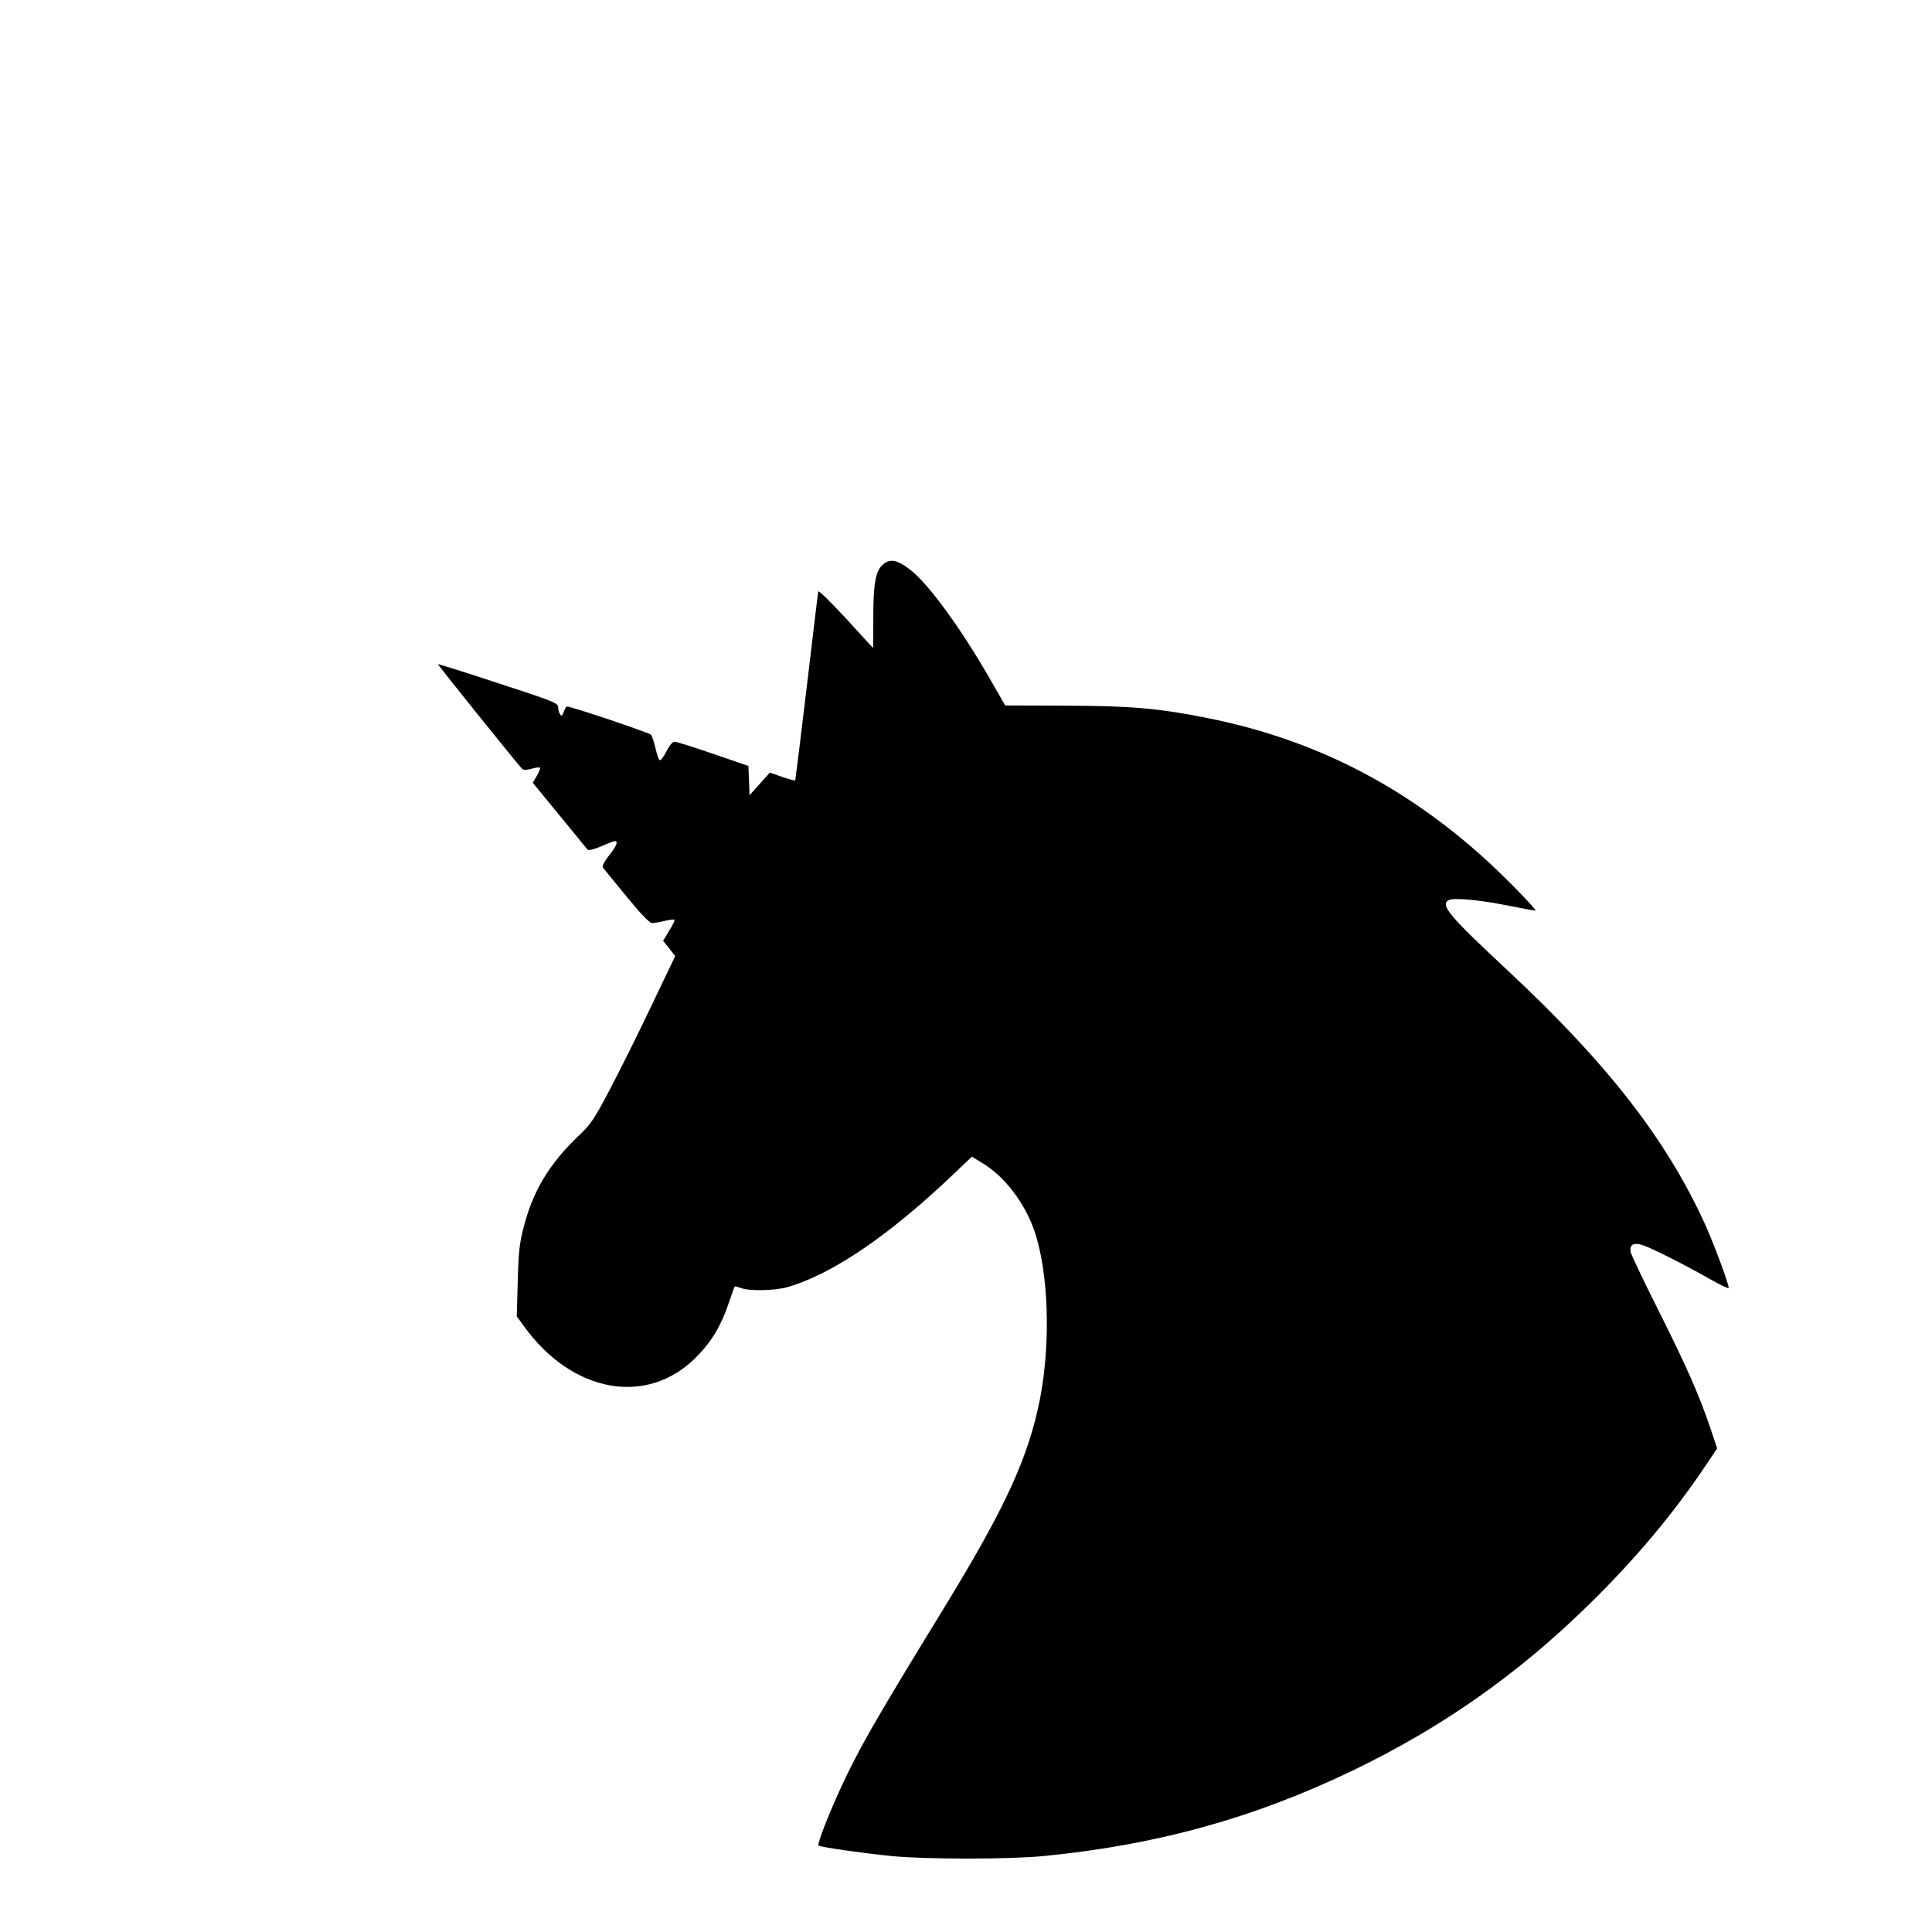 <?xml version="1.0" standalone="no"?>
<!DOCTYPE svg PUBLIC "-//W3C//DTD SVG 20010904//EN"
 "http://www.w3.org/TR/2001/REC-SVG-20010904/DTD/svg10.dtd">
<svg version="1.0" xmlns="http://www.w3.org/2000/svg"
 width="990pt" height="990pt" viewBox="0 0 990 990"
 preserveAspectRatio="xMidYMid meet">
<g transform="translate(0,990) scale(0.1,-0.1)"
fill="#000000" stroke="none">
<path d="M4529 7011 c-42 -32 -54 -96 -54 -274 0 -86 -1 -157 -1 -157 -1 0
-64 68 -140 152 -77 83 -140 145 -141 137 -2 -8 -28 -228 -59 -489 -31 -261
-58 -477 -59 -479 -2 -2 -32 6 -67 18 l-63 22 -52 -58 -52 -58 -3 75 -3 75
-180 62 c-99 34 -188 62 -197 62 -11 1 -27 -17 -43 -49 -14 -28 -30 -48 -35
-45 -5 3 -14 30 -21 61 -7 30 -17 61 -23 69 -8 10 -408 145 -431 145 -3 0 -10
-12 -16 -27 -8 -22 -12 -24 -19 -13 -6 8 -10 25 -10 37 0 20 -27 31 -307 122
-169 56 -308 99 -309 98 -3 -2 405 -509 429 -534 9 -10 22 -10 51 -2 21 6 40
8 43 5 3 -3 -4 -21 -16 -41 l-21 -36 137 -167 c75 -92 140 -171 144 -176 5 -5
34 2 69 17 34 15 66 27 71 27 18 0 8 -26 -31 -75 -22 -27 -35 -54 -31 -60 4
-5 58 -72 120 -147 75 -92 119 -138 133 -138 10 0 39 5 64 11 25 6 47 9 50 6
3 -2 -9 -28 -27 -56 l-31 -52 31 -39 31 -39 -121 -253 c-66 -139 -162 -332
-212 -427 -83 -158 -99 -182 -166 -245 -146 -140 -230 -279 -277 -462 -22 -83
-27 -128 -31 -279 l-5 -180 36 -50 c247 -343 630 -413 882 -161 80 80 130 164
169 281 15 44 28 81 30 83 1 1 15 -2 31 -8 43 -17 176 -14 241 5 231 67 528
270 860 589 l83 79 56 -34 c112 -68 215 -203 264 -345 73 -211 85 -571 30
-858 -59 -302 -176 -558 -493 -1076 -360 -588 -438 -724 -533 -931 -61 -133
-117 -279 -110 -286 8 -8 234 -40 376 -54 172 -17 606 -17 775 0 580 56 1082
195 1590 440 455 220 837 488 1198 840 244 238 443 475 615 733 l51 76 -33 99
c-58 173 -124 321 -265 603 -76 151 -141 287 -144 301 -10 40 12 54 60 39 48
-16 218 -102 343 -173 52 -30 96 -51 98 -47 4 11 -71 215 -118 320 -197 436
-501 828 -1010 1303 -303 283 -350 337 -308 364 24 14 152 3 298 -26 80 -16
146 -28 148 -27 6 6 -163 179 -263 269 -417 376 -876 609 -1415 717 -254 51
-394 63 -732 64 l-307 1 -72 125 c-155 271 -322 500 -418 573 -62 47 -98 55
-132 28z"/>
</g>
</svg>
